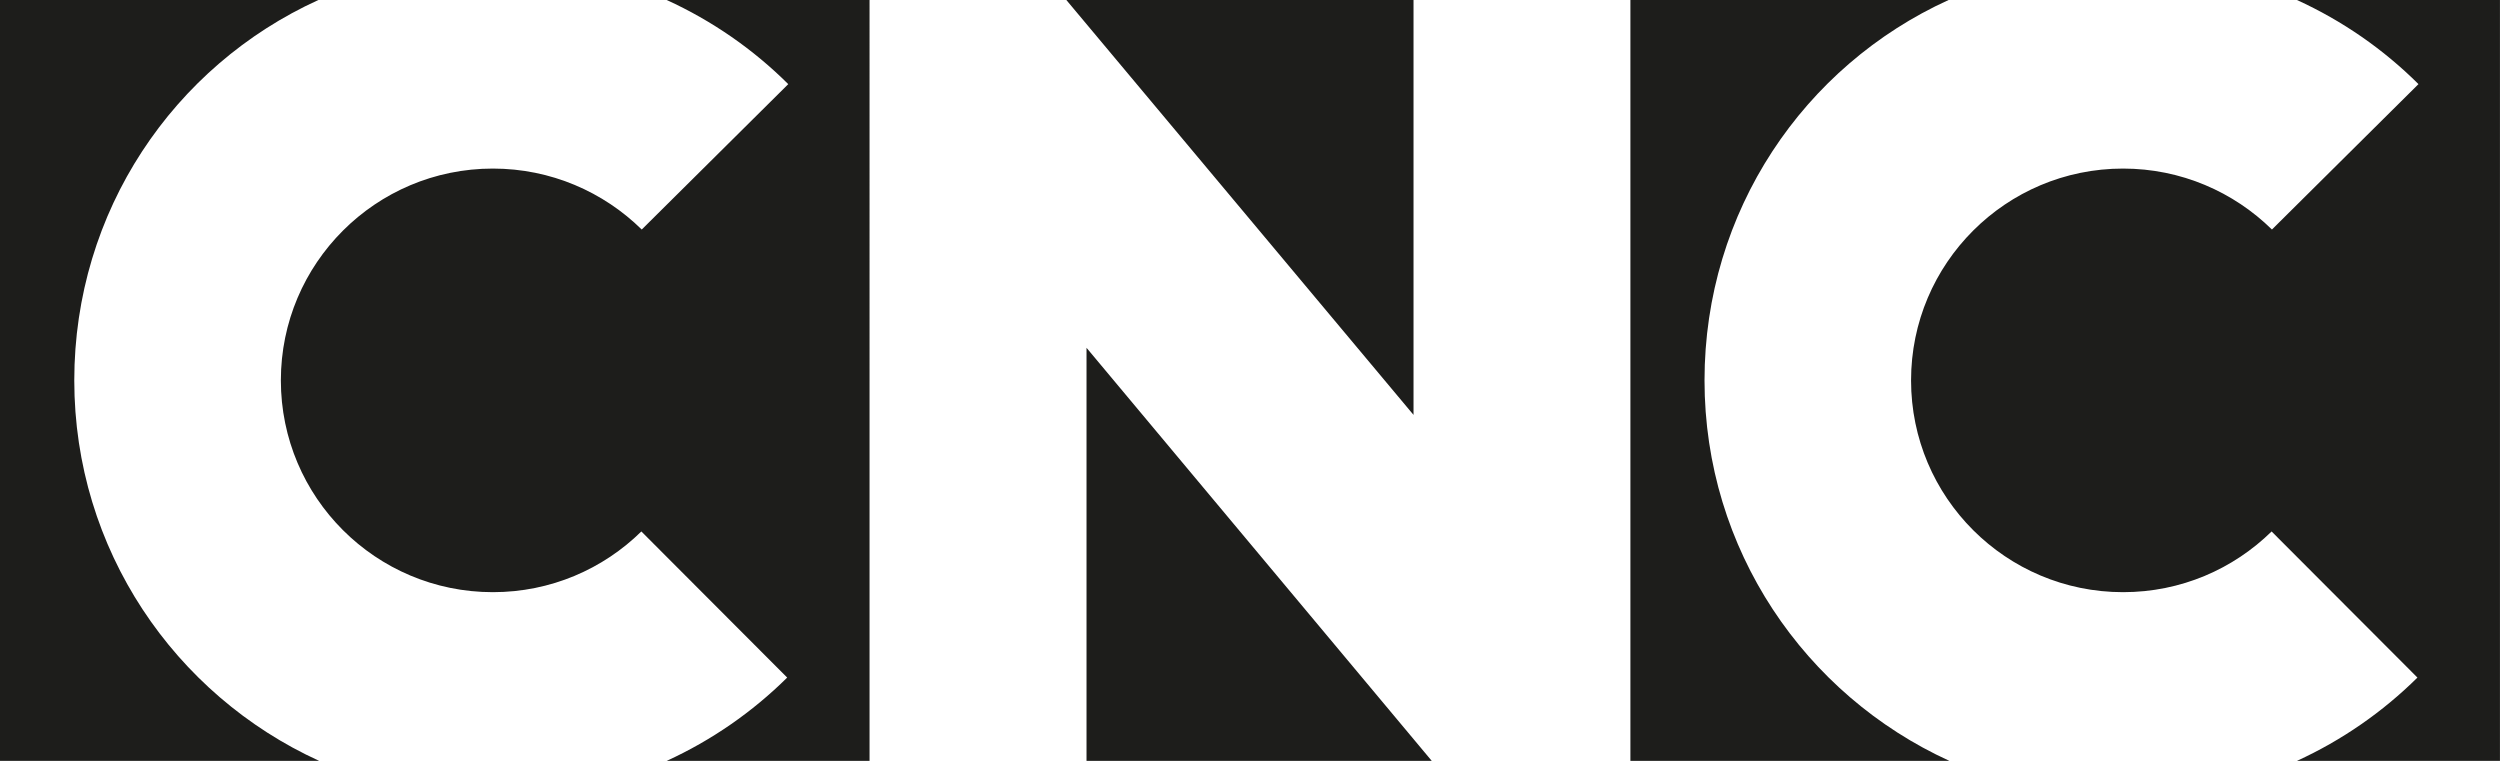 <?xml version="1.0" encoding="UTF-8"?>
<svg id="Calque_1" data-name="Calque 1" xmlns="http://www.w3.org/2000/svg" viewBox="0 0 597.09 181.72">
  <defs>
    <style>
      .cls-1 {
        fill: #1d1d1b;
        stroke-width: 0px;
      }
    </style>
  </defs>
  <path class="cls-1" d="M17.74,90.86C17.74,50.44,41.48,15.73,76.04,0H0v181.72h76.22c-34.51-15.75-58.48-50.5-58.48-90.87ZM337.6,0h-82.92l82.92,99.09V0ZM188.27,20.09l-35,34.73c-9.14-8.99-21.71-14.56-35.55-14.56-27.97,0-50.64,22.65-50.64,50.59s22.67,50.58,50.64,50.58c13.82,0,26.33-5.53,35.46-14.5l34.83,34.9c-8.3,8.21-18.02,14.97-28.77,19.89h48.44V0h-48.45c10.86,4.96,20.68,11.78,29.03,20.09ZM407.1,90.86c0-40.42,23.74-75.13,58.29-90.86h-75.99v181.72h76.18c-34.51-15.75-58.48-50.5-58.48-90.87ZM259.5,181.72h82.45l-82.45-98.65v98.65ZM548.59,0c10.87,4.96,20.68,11.78,29.03,20.09l-35,34.73c-9.14-8.99-21.72-14.56-35.55-14.56-27.97,0-50.64,22.65-50.64,50.59s22.67,50.58,50.64,50.58c13.83,0,26.33-5.53,35.47-14.5l34.83,34.9c-8.3,8.21-18.02,14.97-28.77,19.89h48.48V0h-48.49Z"/>
</svg>